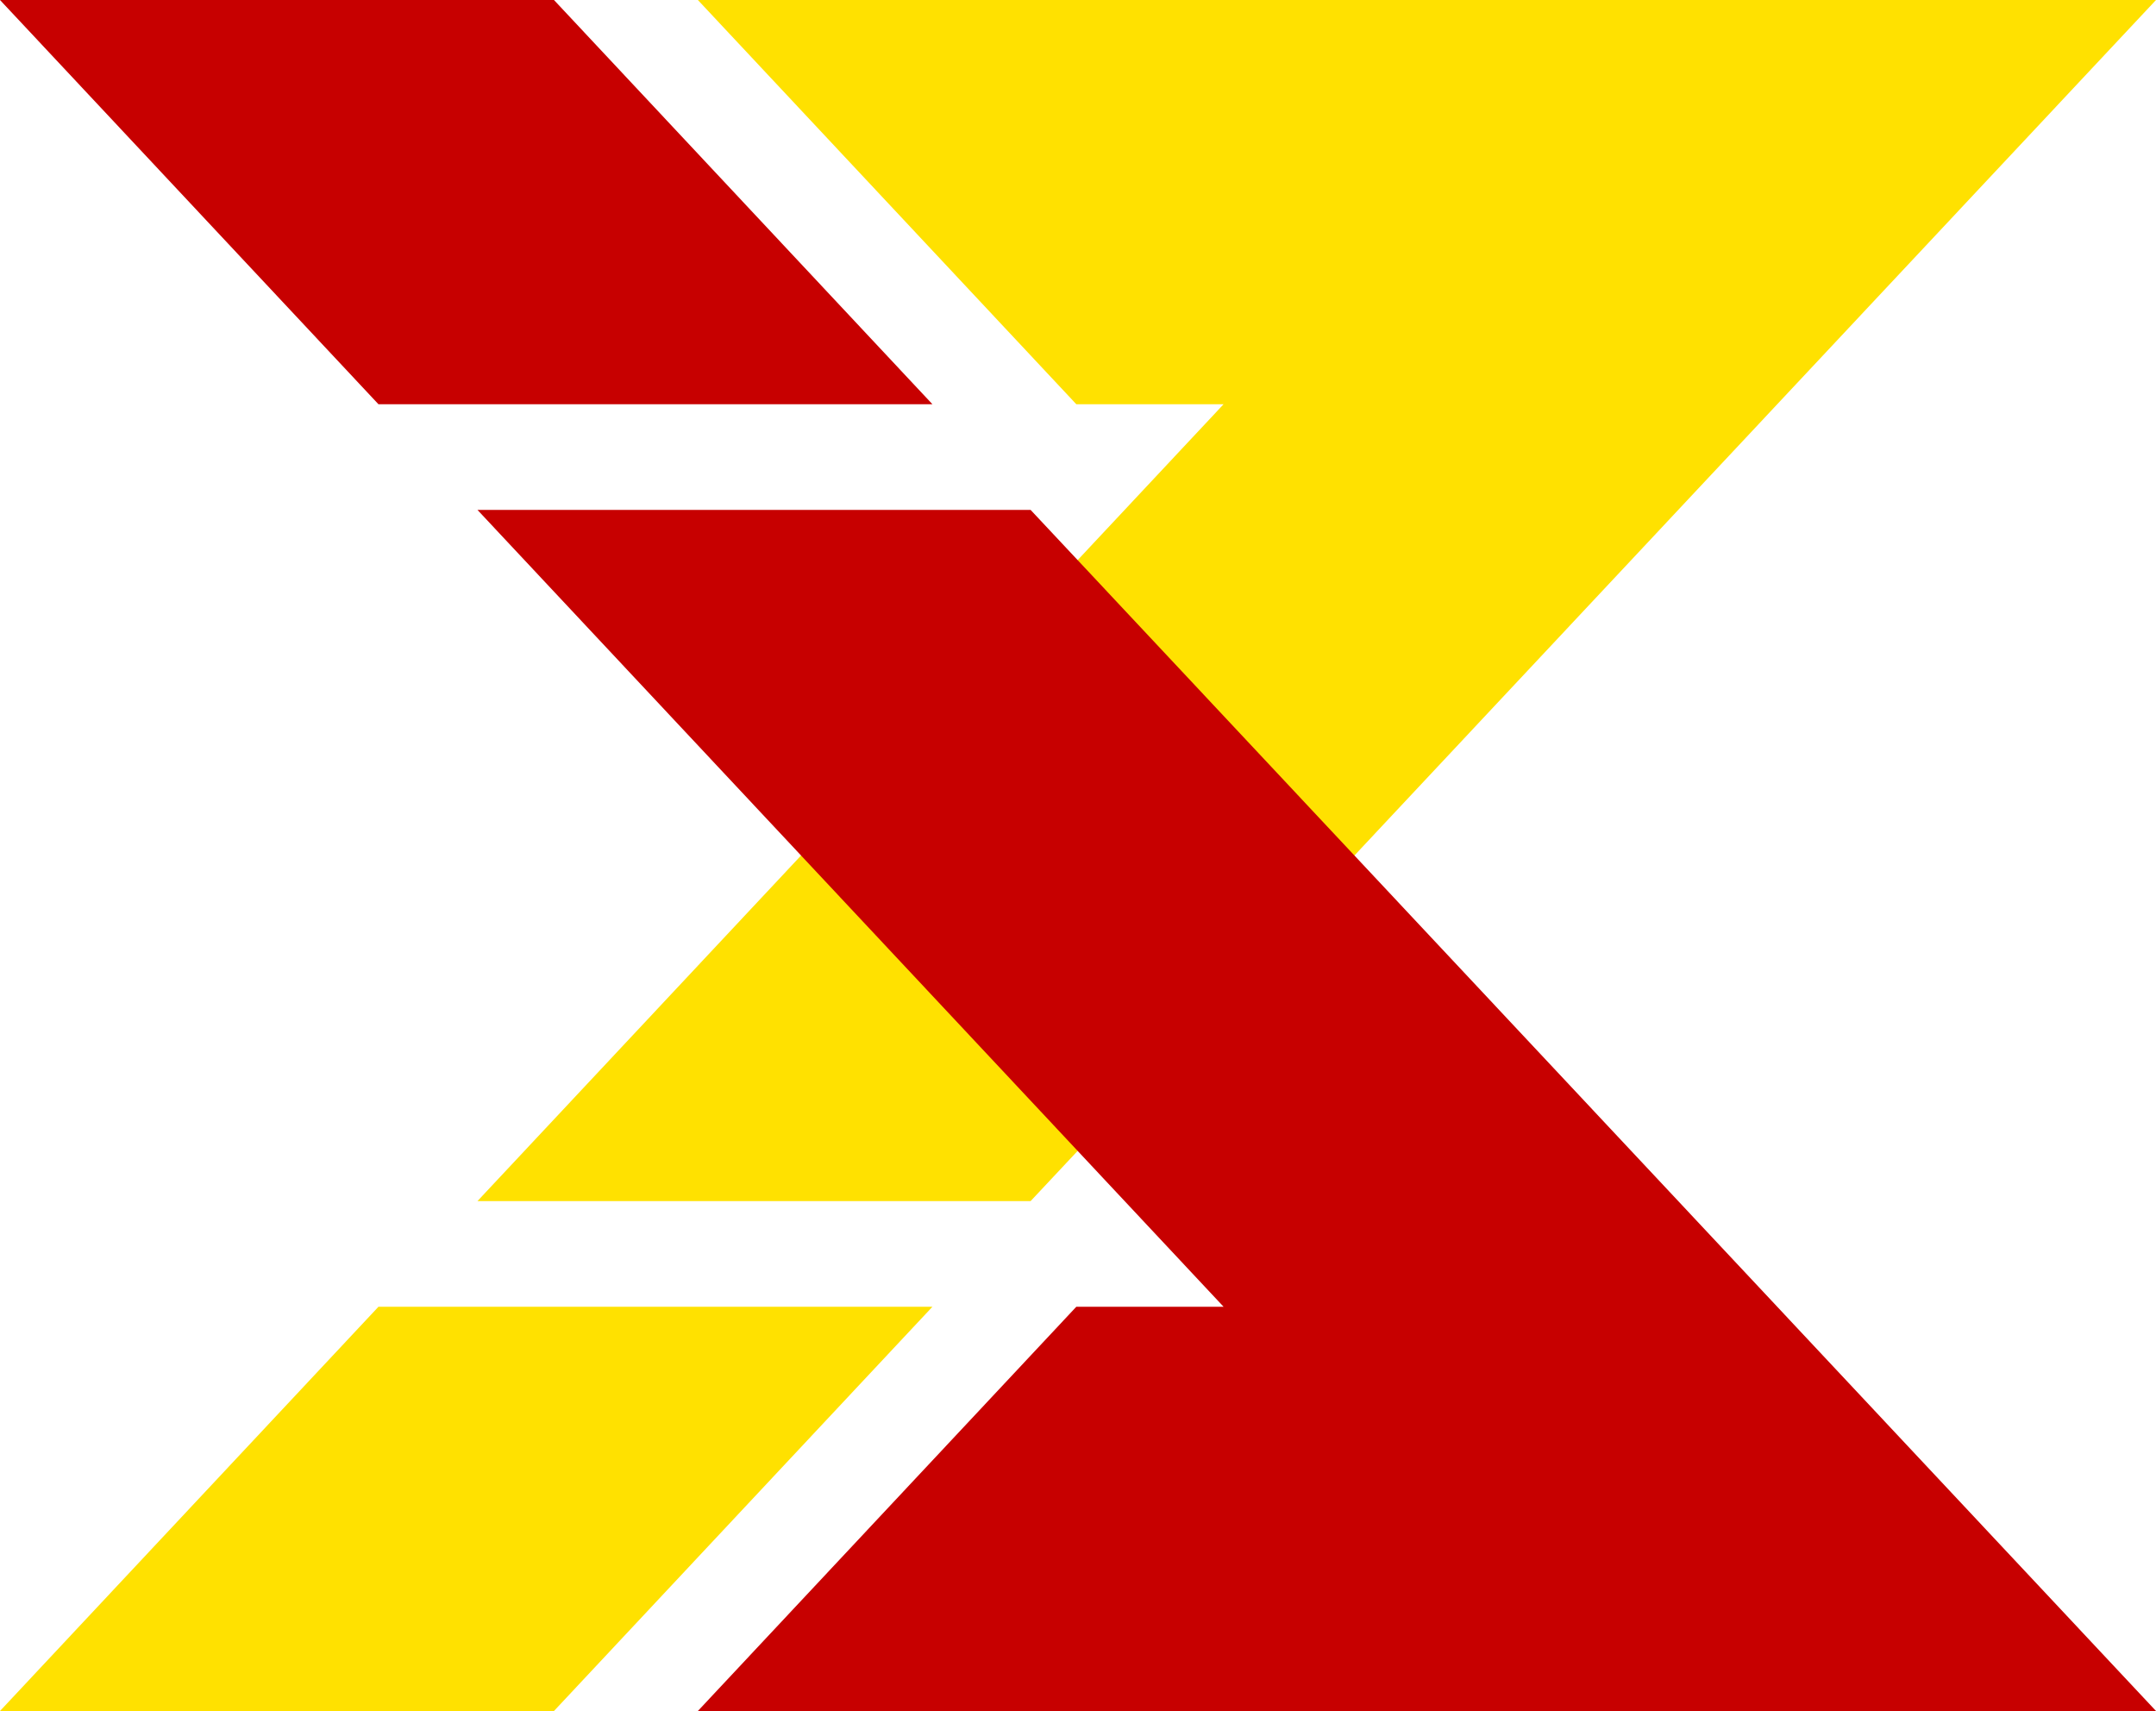 <?xml version="1.0" encoding="utf-8"?>
<!-- Generator: Adobe Illustrator 21.0.0, SVG Export Plug-In . SVG Version: 6.00 Build 0)  -->
<svg version="1.1" id="圖層_1" xmlns="http://www.w3.org/2000/svg" xmlns:xlink="http://www.w3.org/1999/xlink" x="0px" y="0px"
	 viewBox="0 0 259.2 205.7" style="enable-background:new 0 0 259.2 205.7;" xml:space="preserve">
<style type="text/css">
	.st0{fill:#FFE100;}
	.st1{fill:#C70000;}
</style>
<g>
	<polygon class="st0" points="147.1,48.6 57.4,144.4 123.9,144.4 259.2,0 83.9,0 129.4,48.6 	"/>
	<polygon class="st0" points="45.5,157.1 0,205.7 66.6,205.7 112.1,157.1 	"/>
</g>
<g>
	<polygon class="st1" points="147.1,157.1 57.4,61.3 123.9,61.3 259.2,205.7 83.9,205.7 129.4,157.1 	"/>
	<polygon class="st1" points="45.5,48.6 0,0 66.6,0 112.1,48.6 	"/>
</g>
</svg>
